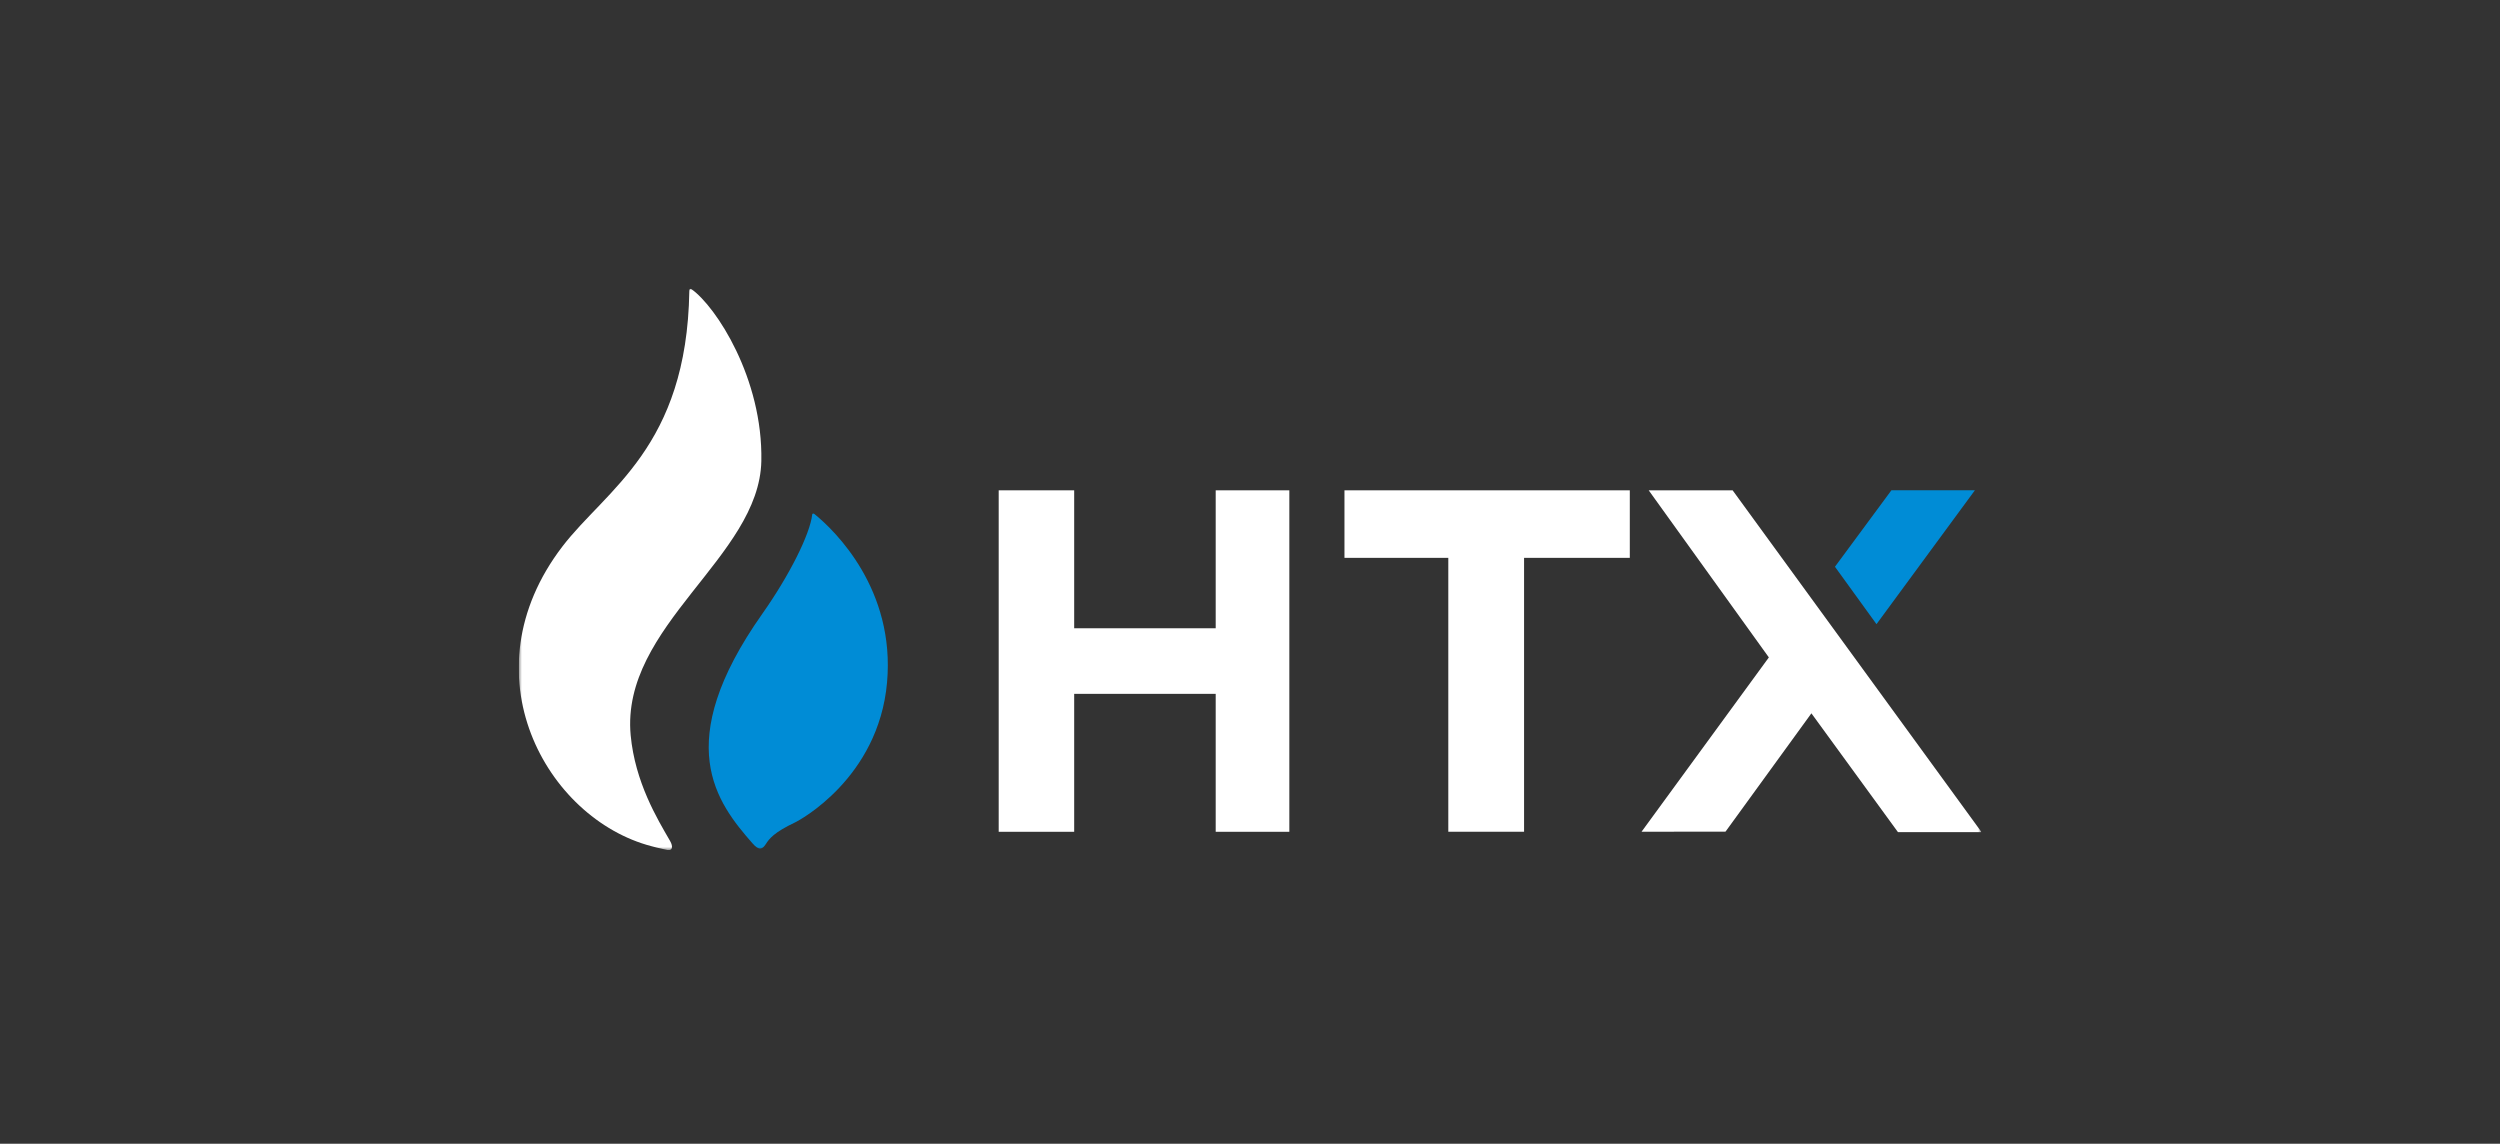 <svg width="400" height="183" viewBox="0 0 400 183" fill="none" xmlns="http://www.w3.org/2000/svg">
<rect x="0" y="0" width="400" height="183" fill="#333333" stroke="none"/>
<g clip-path="url(#clip0_561_3)">
<mask id="mask0_561_3" style="mask-type:luminance" maskUnits="userSpaceOnUse" x="83" y="46" width="234" height="90">
<path d="M317 46H83V136H317V46Z" fill="white"/>
</mask>
<g mask="url(#mask0_561_3)">
<path d="M121.814 73.77C122.082 60.553 114.558 49.037 110.64 46.269C110.622 46.251 110.273 46.064 110.299 46.581C110.299 46.59 110.291 46.59 110.291 46.598C109.888 71.563 96.987 78.291 89.983 87.44C74.416 107.785 87.406 130.996 104.234 135.392C104.52 135.464 105.299 135.695 106.775 135.997C107.544 136.158 107.768 135.508 107.204 134.538C105.191 131.058 101.613 125.184 100.906 117.637C99.296 100.113 121.5 89.149 121.814 73.77Z" fill="white"/>
<path d="M130.295 82.234C130.161 82.136 129.974 82.145 129.956 82.314C129.598 85.491 126.296 92.077 121.949 98.236C107.312 118.999 114.684 128.415 120.41 134.948C121.465 136.158 121.993 135.891 122.548 135.028C123.067 134.209 123.854 133.168 127.236 131.575C127.764 131.326 140.539 124.58 141.926 109.218C143.259 94.356 133.677 84.957 130.295 82.234Z" fill="#008CD6"/>
<path d="M206.294 78.451V133.087H194.512V111.016H171.869V133.087H159.791V78.451H171.869V100.523H194.512V78.451H206.294Z" fill="white"/>
<path d="M260.768 78.451V89.256H255.159H243.851V133.079H231.729V89.256H220.725H215.115V78.451H260.768Z" fill="white"/>
<path fill-rule="evenodd" clip-rule="evenodd" d="M303.674 133.141L289.825 114.131L276.084 133.061L262.646 133.079L283.017 105.186L263.792 78.451H277.22L317.049 133.141H303.674Z" fill="white"/>
<path d="M293.592 90.68L300.239 99.865L315.985 78.442H302.628L293.592 90.68Z" fill="#008CD6"/>
</g>
</g>
<defs>
<clipPath id="clip0_561_3">
<rect width="234" height="90" fill="white" transform="translate(83 46)"/>
</clipPath>
</defs>
</svg>
